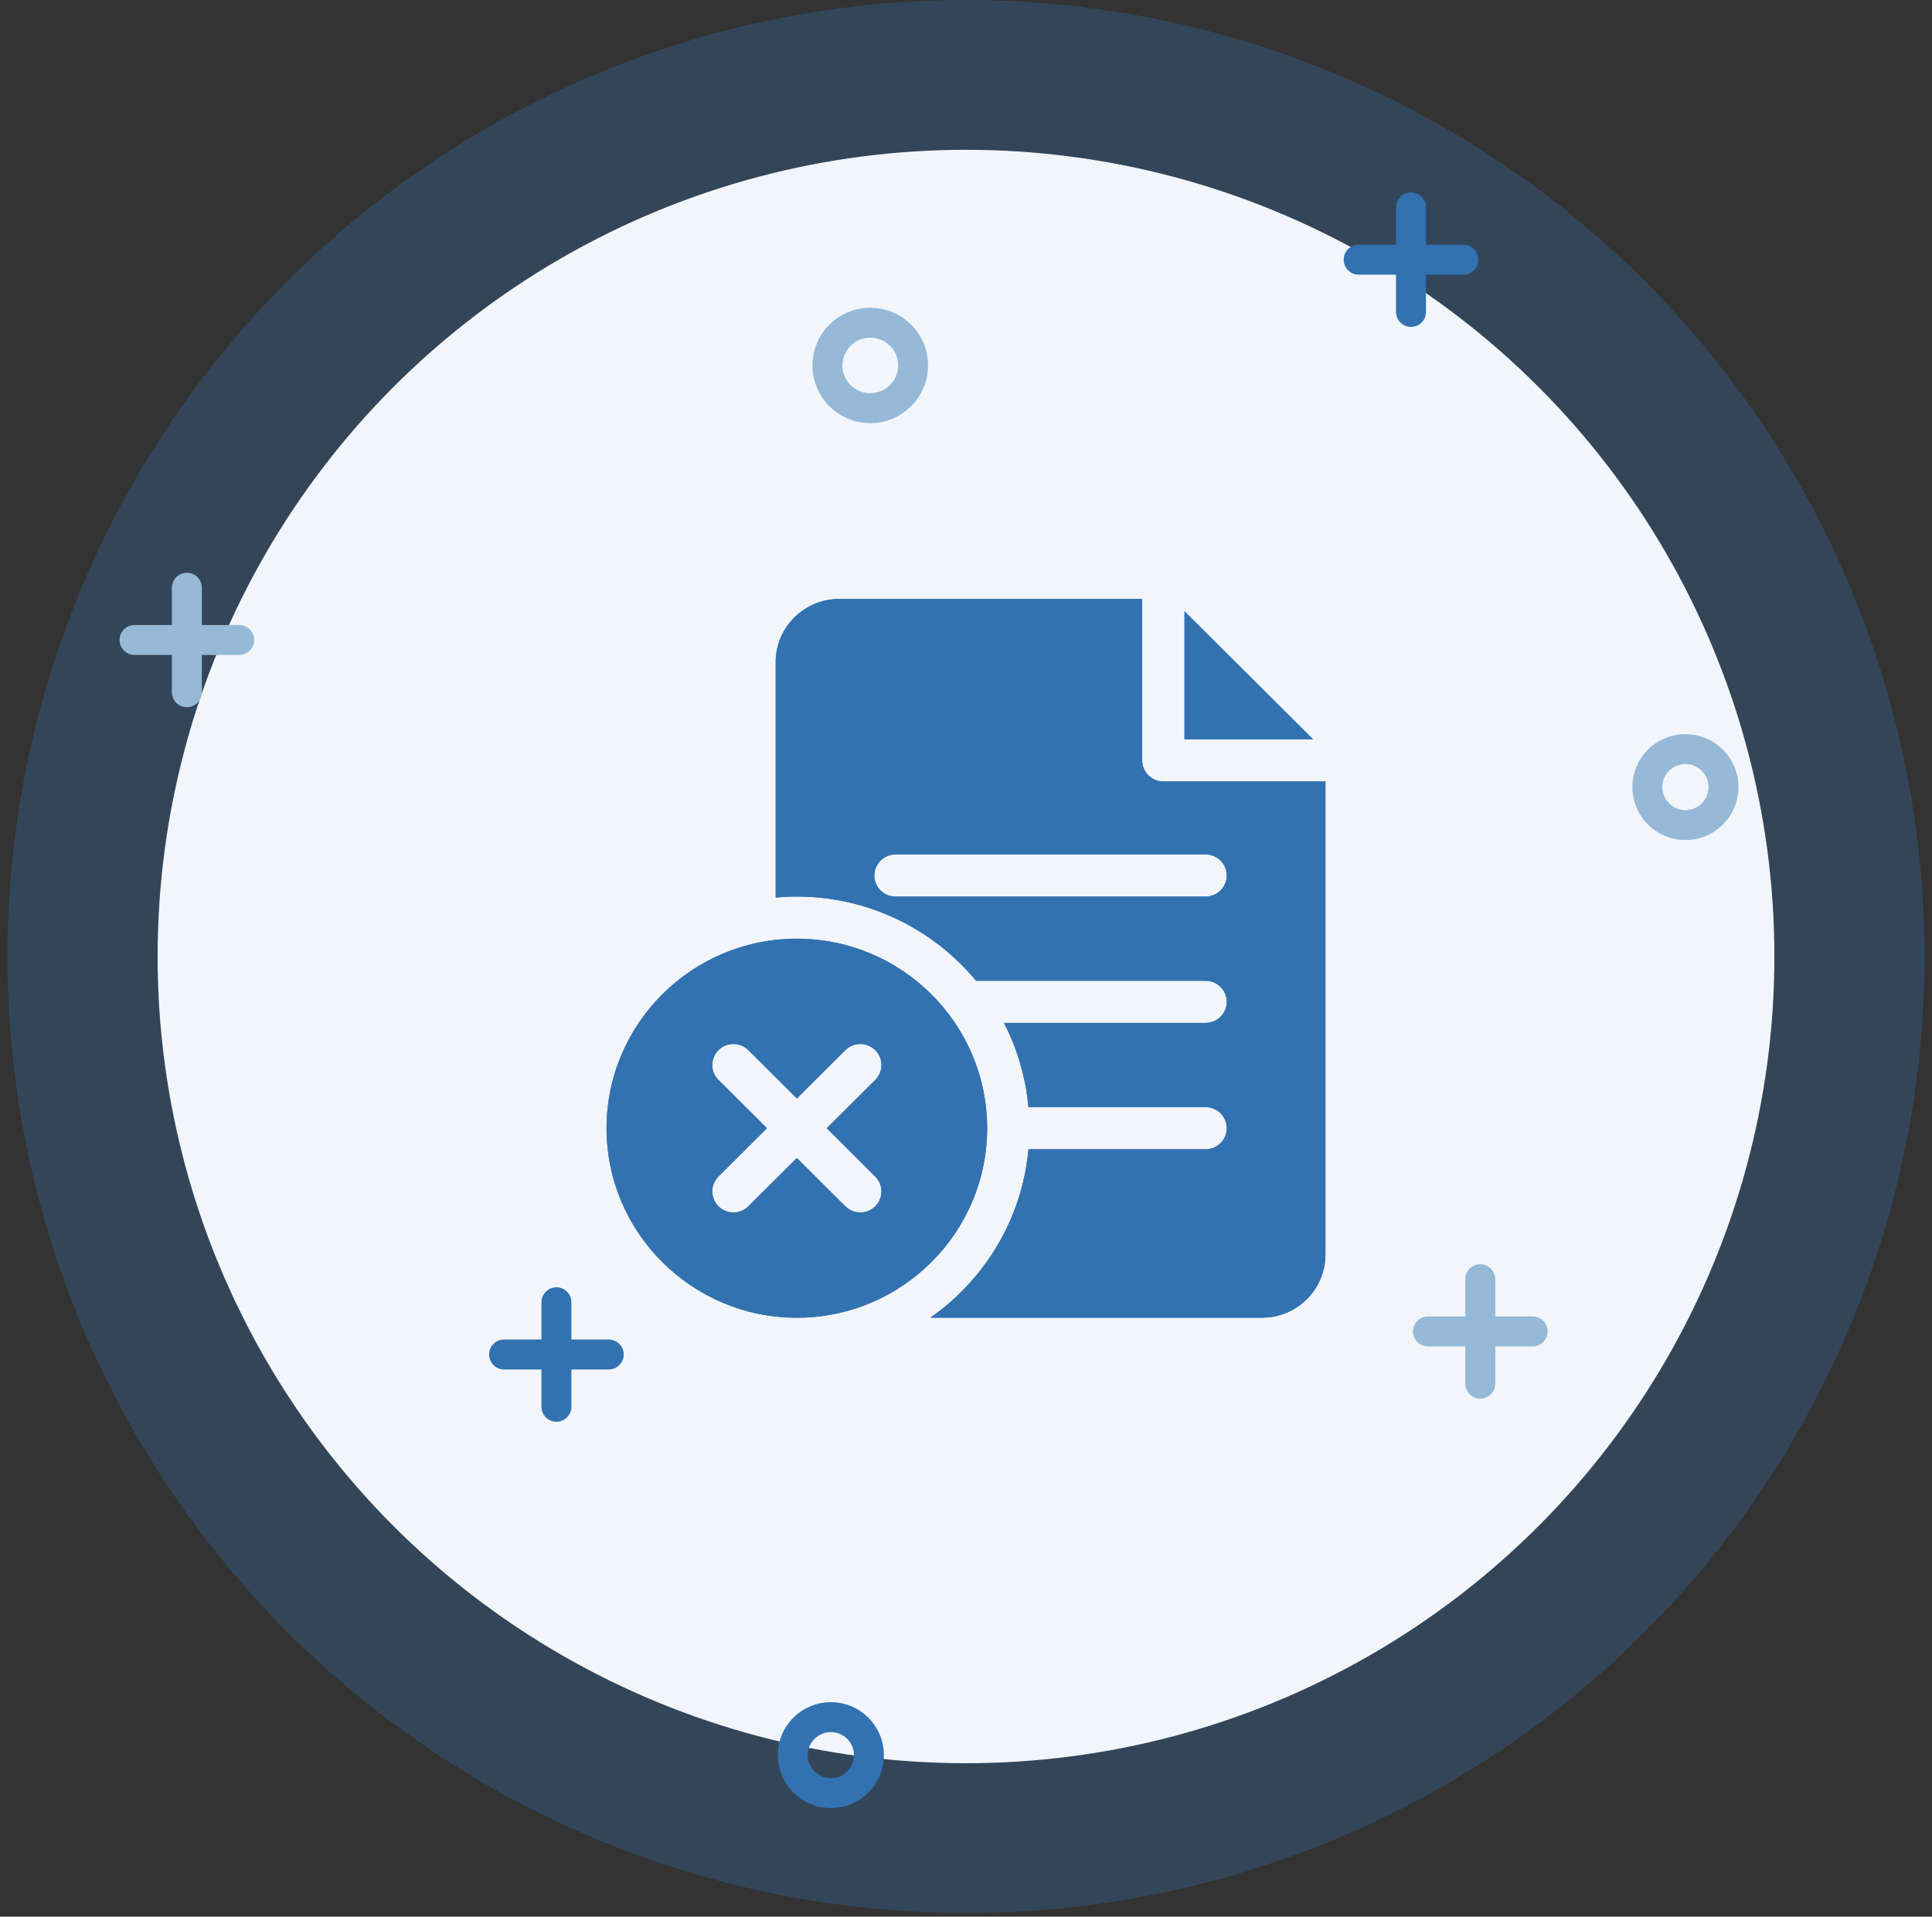 <svg width="129" height="128" viewBox="0 0 129 128" fill="none" xmlns="http://www.w3.org/2000/svg">
<rect x="0" y="0" width="129" height="128" fill="#333333" stroke="none"/>
<ellipse opacity="0.3" cx="64.5" cy="63.877" rx="64" ry="63.877" fill="#3272B1"/>
<ellipse cx="64.5" cy="63.877" rx="53.976" ry="53.873" fill="#F2F5F9"/>
<path d="M77.676 52.187C76.896 52.187 76.264 51.557 76.264 50.781V40H56.028C53.693 40 51.793 41.892 51.793 44.219V59.939C52.258 59.897 52.729 59.874 53.205 59.874C58.017 59.874 62.325 62.066 65.175 65.499H80.5C81.279 65.499 81.911 66.129 81.911 66.905C81.911 67.682 81.279 68.311 80.5 68.311H67.035C67.918 70.027 68.487 71.927 68.67 73.936H80.5C81.279 73.936 81.911 74.566 81.911 75.343C81.911 76.119 81.279 76.749 80.5 76.749H68.67C68.248 81.393 65.756 85.451 62.123 87.998H84.264C86.6 87.998 88.5 86.106 88.5 83.78V52.187H77.676ZM80.5 59.874H59.793C59.014 59.874 58.381 59.245 58.381 58.468C58.381 57.691 59.014 57.062 59.793 57.062H80.5C81.279 57.062 81.911 57.691 81.911 58.468C81.911 59.245 81.279 59.874 80.5 59.874Z" fill="#3272B1"/>
<path d="M79.089 40.822V49.373H87.674L79.089 40.822Z" fill="#3272B1"/>
<path d="M53.206 62.688C46.2 62.688 40.5 68.366 40.5 75.344C40.5 82.323 46.2 88 53.206 88C60.212 88 65.912 82.323 65.912 75.344C65.912 68.366 60.212 62.688 53.206 62.688ZM58.44 78.569C58.991 79.118 58.991 80.008 58.44 80.557C58.164 80.832 57.803 80.969 57.442 80.969C57.08 80.969 56.719 80.832 56.443 80.557L53.206 77.333L49.969 80.557C49.694 80.832 49.332 80.969 48.971 80.969C48.609 80.969 48.248 80.832 47.973 80.557C47.421 80.008 47.421 79.118 47.973 78.569L51.21 75.344L47.972 72.12C47.421 71.571 47.421 70.68 47.972 70.131C48.524 69.582 49.418 69.582 49.969 70.131L53.206 73.356L56.443 70.131C56.995 69.582 57.889 69.582 58.44 70.131C58.991 70.68 58.991 71.571 58.44 72.12L55.203 75.344L58.44 78.569Z" fill="#3272B1"/>
<path d="M77.676 52.187C76.896 52.187 76.264 51.557 76.264 50.781V40H56.028C53.693 40 51.793 41.892 51.793 44.219V59.939C52.258 59.897 52.729 59.874 53.205 59.874C58.017 59.874 62.325 62.066 65.175 65.499H80.5C81.279 65.499 81.911 66.129 81.911 66.905C81.911 67.682 81.279 68.311 80.5 68.311H67.035C67.918 70.027 68.487 71.927 68.67 73.936H80.5C81.279 73.936 81.911 74.566 81.911 75.343C81.911 76.119 81.279 76.749 80.5 76.749H68.67C68.248 81.393 65.756 85.451 62.123 87.998H84.264C86.6 87.998 88.5 86.106 88.5 83.78V52.187H77.676ZM80.5 59.874H59.793C59.014 59.874 58.381 59.245 58.381 58.468C58.381 57.691 59.014 57.062 59.793 57.062H80.5C81.279 57.062 81.911 57.691 81.911 58.468C81.911 59.245 81.279 59.874 80.5 59.874Z" fill="#3272B1"/>
<path d="M79.089 40.822V49.373H87.674L79.089 40.822Z" fill="#3272B1"/>
<path d="M53.206 62.688C46.2 62.688 40.5 68.366 40.5 75.344C40.5 82.323 46.2 88 53.206 88C60.212 88 65.912 82.323 65.912 75.344C65.912 68.366 60.212 62.688 53.206 62.688ZM58.44 78.569C58.991 79.118 58.991 80.008 58.44 80.557C58.164 80.832 57.803 80.969 57.442 80.969C57.08 80.969 56.719 80.832 56.443 80.557L53.206 77.333L49.969 80.557C49.694 80.832 49.332 80.969 48.971 80.969C48.609 80.969 48.248 80.832 47.973 80.557C47.421 80.008 47.421 79.118 47.973 78.569L51.21 75.344L47.972 72.12C47.421 71.571 47.421 70.68 47.972 70.131C48.524 69.582 49.418 69.582 49.969 70.131L53.206 73.356L56.443 70.131C56.995 69.582 57.889 69.582 58.44 70.131C58.991 70.68 58.991 71.571 58.44 72.12L55.203 75.344L58.44 78.569Z" fill="#3272B1"/>
<path d="M95.343 88.915H102.335" stroke="#95B9D7" stroke-width="2" stroke-linecap="round"/>
<path d="M98.839 85.427L98.839 92.404" stroke="#95B9D7" stroke-width="2" stroke-linecap="round"/>
<path d="M90.717 17.342H97.708" stroke="#3272B1" stroke-width="2" stroke-linecap="round"/>
<path d="M94.212 13.853L94.212 20.831" stroke="#3272B1" stroke-width="2" stroke-linecap="round"/>
<path d="M33.657 90.455H40.648" stroke="#3272B1" stroke-width="2" stroke-linecap="round"/>
<path d="M37.152 86.966L37.152 93.944" stroke="#3272B1" stroke-width="2" stroke-linecap="round"/>
<path d="M8.982 42.739H15.973" stroke="#95B9D7" stroke-width="2" stroke-linecap="round"/>
<path d="M12.477 39.25L12.477 46.228" stroke="#95B9D7" stroke-width="2" stroke-linecap="round"/>
<ellipse cx="58.107" cy="24.404" rx="2.86" ry="2.855" stroke="#95B9D7" stroke-width="2"/>
<ellipse cx="55.476" cy="117.209" rx="2.542" ry="2.537" stroke="#3272B1" stroke-width="2"/>
<ellipse cx="112.536" cy="52.562" rx="2.542" ry="2.537" stroke="#95B9D7" stroke-width="2"/>
</svg>
